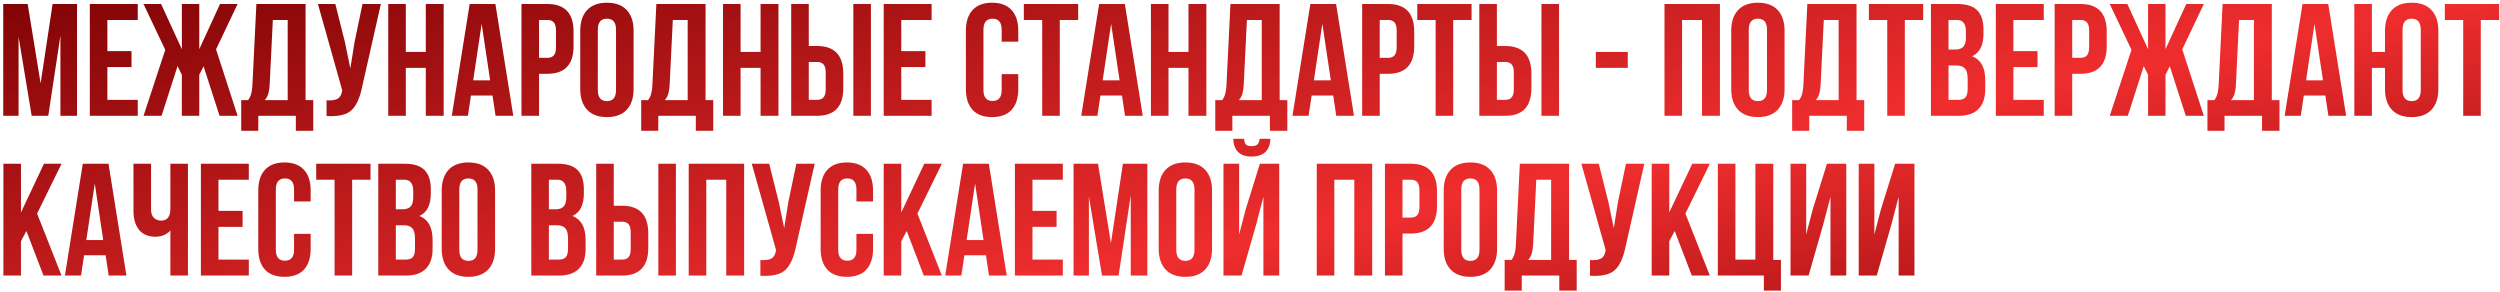 <?xml version="1.0" encoding="UTF-8"?> <svg xmlns="http://www.w3.org/2000/svg" width="626" height="73" viewBox="0 0 626 73" fill="none"><path d="M6.93 1L10.17 20.88L13.17 1H19.29V29H15.13V8.92L12.09 29H7.93L4.65 9.2V29H0.81V1H6.93ZM26.891 5V12.8H32.931V16.8H26.891V25H34.491V29H22.491V1H34.491V5H26.891ZM49.897 1V12.32L55.097 1H59.497L54.097 12.36L59.497 29H54.977L50.977 16.6L49.897 18.72V29H45.537V18.72L44.457 16.56L40.457 29H35.937L41.377 12.48L35.937 1H40.337L45.537 12.32V1H49.897ZM78.438 32.76H74.078V29H64.678V32.76H60.398V25.08H62.118C62.758 24.28 63.118 23.067 63.198 21.44L64.198 1H76.518V25.08H78.438V32.76ZM68.318 5L67.518 21.36C67.411 23.147 66.998 24.387 66.278 25.08H72.038V5H68.318ZM95.369 1L90.649 21.88C90.089 24.6 89.196 26.52 87.969 27.64C86.742 28.76 84.676 29.227 81.769 29.04V25.12C82.969 25.2 83.876 25.08 84.489 24.76C85.102 24.44 85.489 23.8 85.649 22.84L85.689 22.6L79.609 1H83.969L86.369 10.56L87.729 17.12L88.769 10.6L90.769 1H95.369ZM101.617 17V29H97.217V1H101.617V13H106.617V1H111.097V29H106.617V17H101.617ZM124.048 1L128.528 29H124.088L123.328 23.92H117.928L117.168 29H113.128L117.608 1H124.048ZM120.608 5.96L118.488 20.12H122.728L120.608 5.96ZM137.057 1C141.43 1 143.617 3.307 143.617 7.92V11.56C143.617 16.173 141.43 18.48 137.057 18.48H134.977V29H130.577V1H137.057ZM137.057 5H134.977V14.48H137.057C137.777 14.48 138.31 14.28 138.657 13.88C139.03 13.48 139.217 12.8 139.217 11.84V7.64C139.217 6.68 139.03 6 138.657 5.6C138.31 5.2 137.777 5 137.057 5ZM149.695 7.44V22.56C149.695 24.4 150.455 25.32 151.975 25.32C153.495 25.32 154.255 24.4 154.255 22.56V7.44C154.255 5.6 153.495 4.68 151.975 4.68C150.455 4.68 149.695 5.6 149.695 7.44ZM145.295 22.28V7.72C145.295 5.48 145.868 3.747 147.015 2.52C148.161 1.293 149.815 0.68 151.975 0.68C154.135 0.68 155.788 1.293 156.935 2.52C158.081 3.747 158.655 5.48 158.655 7.72V22.28C158.655 24.52 158.081 26.253 156.935 27.48C155.788 28.707 154.135 29.32 151.975 29.32C149.815 29.32 148.161 28.707 147.015 27.48C145.868 26.253 145.295 24.52 145.295 22.28ZM178.594 32.76H174.234V29H164.834V32.76H160.554V25.08H162.274C162.914 24.28 163.274 23.067 163.354 21.44L164.354 1H176.674V25.08H178.594V32.76ZM168.474 5L167.674 21.36C167.567 23.147 167.154 24.387 166.434 25.08H172.194V5H168.474ZM185.445 17V29H181.045V1H185.445V13H190.445V1H194.925V29H190.445V17H185.445ZM204.596 29H198.116V1H202.516V11.52H204.596C208.969 11.52 211.156 13.827 211.156 18.44V22.08C211.156 26.693 208.969 29 204.596 29ZM202.516 25H204.596C205.316 25 205.849 24.8 206.196 24.4C206.569 24 206.756 23.32 206.756 22.36V18.16C206.756 17.2 206.569 16.52 206.196 16.12C205.849 15.72 205.316 15.52 204.596 15.52H202.516V25ZM218.076 29H213.676V1H218.076V29ZM225.68 5V12.8H231.72V16.8H225.68V25H233.28V29H221.28V1H233.28V5H225.68ZM250.817 18.56H254.977V22.28C254.977 24.547 254.417 26.293 253.297 27.52C252.177 28.72 250.551 29.32 248.417 29.32C246.284 29.32 244.657 28.72 243.537 27.52C242.417 26.293 241.857 24.547 241.857 22.28V7.72C241.857 5.453 242.417 3.72 243.537 2.52C244.657 1.293 246.284 0.68 248.417 0.68C250.551 0.68 252.177 1.293 253.297 2.52C254.417 3.72 254.977 5.453 254.977 7.72V10.44H250.817V7.44C250.817 5.6 250.057 4.68 248.537 4.68C247.017 4.68 246.257 5.6 246.257 7.44V22.56C246.257 24.373 247.017 25.28 248.537 25.28C250.057 25.28 250.817 24.373 250.817 22.56V18.56ZM256.367 5V1H269.967V5H265.367V29H260.967V5H256.367ZM281.665 1L286.145 29H281.705L280.945 23.92H275.545L274.785 29H270.745L275.225 1H281.665ZM278.225 5.96L276.105 20.12H280.345L278.225 5.96ZM292.594 17V29H288.194V1H292.594V13H297.594V1H302.074V29H297.594V17H292.594ZM322.344 32.76H317.984V29H308.584V32.76H304.304V25.08H306.024C306.664 24.28 307.024 23.067 307.104 21.44L308.104 1H320.424V25.08H322.344V32.76ZM312.224 5L311.424 21.36C311.317 23.147 310.904 24.387 310.184 25.08H315.944V5H312.224ZM334.555 1L339.035 29H334.595L333.835 23.92H328.435L327.675 29H323.635L328.115 1H334.555ZM331.115 5.96L328.995 20.12H333.235L331.115 5.96ZM347.564 1C351.938 1 354.124 3.307 354.124 7.92V11.56C354.124 16.173 351.938 18.48 347.564 18.48H345.484V29H341.084V1H347.564ZM347.564 5H345.484V14.48H347.564C348.284 14.48 348.818 14.28 349.164 13.88C349.538 13.48 349.724 12.8 349.724 11.84V7.64C349.724 6.68 349.538 6 349.164 5.6C348.818 5.2 348.284 5 347.564 5ZM354.883 5V1H368.483V5H363.883V29H359.483V5H354.883ZM376.9 29H370.42V1H374.82V11.52H376.9C381.274 11.52 383.46 13.827 383.46 18.44V22.08C383.46 26.693 381.274 29 376.9 29ZM374.82 25H376.9C377.62 25 378.154 24.8 378.5 24.4C378.874 24 379.06 23.32 379.06 22.36V18.16C379.06 17.2 378.874 16.52 378.5 16.12C378.154 15.72 377.62 15.52 376.9 15.52H374.82V25ZM390.38 29H385.98V1H390.38V29ZM399.595 17V13H407.595V17H399.595ZM421.188 5V29H416.788V1H430.668V29H426.188V5H421.188ZM437.898 7.44V22.56C437.898 24.4 438.658 25.32 440.178 25.32C441.698 25.32 442.458 24.4 442.458 22.56V7.44C442.458 5.6 441.698 4.68 440.178 4.68C438.658 4.68 437.898 5.6 437.898 7.44ZM433.498 22.28V7.72C433.498 5.48 434.071 3.747 435.218 2.52C436.364 1.293 438.018 0.68 440.178 0.68C442.338 0.68 443.991 1.293 445.138 2.52C446.284 3.747 446.858 5.48 446.858 7.72V22.28C446.858 24.52 446.284 26.253 445.138 27.48C443.991 28.707 442.338 29.32 440.178 29.32C438.018 29.32 436.364 28.707 435.218 27.48C434.071 26.253 433.498 24.52 433.498 22.28ZM466.797 32.76H462.437V29H453.037V32.76H448.757V25.08H450.477C451.117 24.28 451.477 23.067 451.557 21.44L452.557 1H464.877V25.08H466.797V32.76ZM456.677 5L455.877 21.36C455.771 23.147 455.357 24.387 454.637 25.08H460.397V5H456.677ZM467.968 5V1H481.568V5H476.968V29H472.568V5H467.968ZM490.146 1C492.413 1 494.066 1.533 495.106 2.6C496.146 3.64 496.666 5.253 496.666 7.44V8.44C496.666 11.32 495.72 13.2 493.826 14.08C496.013 14.933 497.106 16.933 497.106 20.08V22.36C497.106 24.52 496.533 26.173 495.386 27.32C494.266 28.44 492.613 29 490.426 29H483.506V1H490.146ZM489.866 16.4H487.906V25H490.426C491.2 25 491.773 24.8 492.146 24.4C492.52 23.973 492.706 23.253 492.706 22.24V19.8C492.706 18.52 492.48 17.64 492.026 17.16C491.6 16.653 490.88 16.4 489.866 16.4ZM490.026 5H487.906V12.4H489.626C490.506 12.4 491.16 12.173 491.586 11.72C492.04 11.267 492.266 10.507 492.266 9.44V7.88C492.266 5.96 491.52 5 490.026 5ZM504.156 5V12.8H510.196V16.8H504.156V25H511.756V29H499.756V1H511.756V5H504.156ZM520.963 1C525.336 1 527.523 3.307 527.523 7.92V11.56C527.523 16.173 525.336 18.48 520.963 18.48H518.883V29H514.483V1H520.963ZM520.963 5H518.883V14.48H520.963C521.683 14.48 522.216 14.28 522.563 13.88C522.936 13.48 523.123 12.8 523.123 11.84V7.64C523.123 6.68 522.936 6 522.563 5.6C522.216 5.2 521.683 5 520.963 5ZM542.241 1V12.32L547.441 1H551.841L546.441 12.36L551.841 29H547.321L543.321 16.6L542.241 18.72V29H537.881V18.72L536.801 16.56L532.801 29H528.281L533.721 12.48L528.281 1H532.681L537.881 12.32V1H542.241ZM570.782 32.76H566.422V29H557.022V32.76H552.742V25.08H554.462C555.102 24.28 555.462 23.067 555.542 21.44L556.542 1H568.862V25.08H570.782V32.76ZM560.662 5L559.862 21.36C559.755 23.147 559.342 24.387 558.622 25.08H564.382V5H560.662ZM582.993 1L587.473 29H583.033L582.273 23.92H576.873L576.113 29H572.073L576.553 1H582.993ZM579.553 5.96L577.433 20.12H581.673L579.553 5.96ZM597.202 22.28V17H593.922V29H589.522V1H593.922V13H597.202V7.72C597.202 5.48 597.775 3.747 598.922 2.52C600.069 1.293 601.722 0.68 603.882 0.68C606.042 0.68 607.695 1.293 608.842 2.52C609.989 3.747 610.562 5.48 610.562 7.72V22.28C610.562 24.52 609.989 26.253 608.842 27.48C607.695 28.707 606.042 29.32 603.882 29.32C601.722 29.32 600.069 28.707 598.922 27.48C597.775 26.253 597.202 24.52 597.202 22.28ZM601.602 7.44V22.56C601.602 24.4 602.362 25.32 603.882 25.32C605.402 25.32 606.162 24.4 606.162 22.56V7.44C606.162 5.6 605.402 4.68 603.882 4.68C602.362 4.68 601.602 5.6 601.602 7.44ZM612.187 5V1H625.787V5H621.187V29H616.787V5H612.187ZM10.89 69L6.61 57.84L5.25 60.4V69H0.85V41H5.25V53.2L11.01 41H15.41L9.29 53.48L15.41 69H10.89ZM27.172 41L31.652 69H27.212L26.453 63.92H21.052L20.293 69H16.253L20.733 41H27.172ZM23.733 45.96L21.613 60.12H25.852L23.733 45.96ZM42.662 41H47.062V69H42.662V57.72C41.702 58.76 40.448 59.28 38.902 59.28C37.142 59.28 35.782 58.707 34.822 57.56C33.888 56.387 33.422 54.813 33.422 52.84V41H37.822V52.48C37.822 53.387 38.062 54.08 38.542 54.56C39.022 55.013 39.635 55.24 40.382 55.24C41.102 55.24 41.662 55 42.062 54.52C42.462 54.013 42.662 53.293 42.662 52.36V41ZM54.703 45V52.8H60.743V56.8H54.703V65H62.303V69H50.303V41H62.303V45H54.703ZM73.63 58.56H77.79V62.28C77.79 64.547 77.23 66.293 76.11 67.52C74.99 68.72 73.363 69.32 71.23 69.32C69.096 69.32 67.47 68.72 66.35 67.52C65.23 66.293 64.67 64.547 64.67 62.28V47.72C64.67 45.453 65.23 43.72 66.35 42.52C67.47 41.293 69.096 40.68 71.23 40.68C73.363 40.68 74.99 41.293 76.11 42.52C77.23 43.72 77.79 45.453 77.79 47.72V50.44H73.63V47.44C73.63 45.6 72.87 44.68 71.35 44.68C69.83 44.68 69.07 45.6 69.07 47.44V62.56C69.07 64.373 69.83 65.28 71.35 65.28C72.87 65.28 73.63 64.373 73.63 62.56V58.56ZM79.179 45V41H92.779V45H88.179V69H83.779V45H79.179ZM101.357 41C103.624 41 105.277 41.533 106.317 42.6C107.357 43.64 107.877 45.253 107.877 47.44V48.44C107.877 51.32 106.931 53.2 105.037 54.08C107.224 54.933 108.317 56.933 108.317 60.08V62.36C108.317 64.52 107.744 66.173 106.597 67.32C105.477 68.44 103.824 69 101.637 69H94.717V41H101.357ZM101.077 56.4H99.117V65H101.637C102.411 65 102.984 64.8 103.357 64.4C103.731 63.973 103.917 63.253 103.917 62.24V59.8C103.917 58.52 103.691 57.64 103.237 57.16C102.811 56.653 102.091 56.4 101.077 56.4ZM101.237 45H99.117V52.4H100.837C101.717 52.4 102.371 52.173 102.797 51.72C103.251 51.267 103.477 50.507 103.477 49.44V47.88C103.477 45.96 102.731 45 101.237 45ZM115.007 47.44V62.56C115.007 64.4 115.767 65.32 117.287 65.32C118.807 65.32 119.567 64.4 119.567 62.56V47.44C119.567 45.6 118.807 44.68 117.287 44.68C115.767 44.68 115.007 45.6 115.007 47.44ZM110.607 62.28V47.72C110.607 45.48 111.181 43.747 112.327 42.52C113.474 41.293 115.127 40.68 117.287 40.68C119.447 40.68 121.101 41.293 122.247 42.52C123.394 43.747 123.967 45.48 123.967 47.72V62.28C123.967 64.52 123.394 66.253 122.247 67.48C121.101 68.707 119.447 69.32 117.287 69.32C115.127 69.32 113.474 68.707 112.327 67.48C111.181 66.253 110.607 64.52 110.607 62.28ZM139.678 41C141.944 41 143.598 41.533 144.638 42.6C145.678 43.64 146.198 45.253 146.198 47.44V48.44C146.198 51.32 145.251 53.2 143.358 54.08C145.544 54.933 146.638 56.933 146.638 60.08V62.36C146.638 64.52 146.064 66.173 144.918 67.32C143.798 68.44 142.144 69 139.958 69H133.038V41H139.678ZM139.398 56.4H137.438V65H139.958C140.731 65 141.304 64.8 141.678 64.4C142.051 63.973 142.238 63.253 142.238 62.24V59.8C142.238 58.52 142.011 57.64 141.558 57.16C141.131 56.653 140.411 56.4 139.398 56.4ZM139.558 45H137.438V52.4H139.158C140.038 52.4 140.691 52.173 141.118 51.72C141.571 51.267 141.798 50.507 141.798 49.44V47.88C141.798 45.96 141.051 45 139.558 45ZM155.768 69H149.288V41H153.688V51.52H155.768C160.141 51.52 162.328 53.827 162.328 58.44V62.08C162.328 66.693 160.141 69 155.768 69ZM153.688 65H155.768C156.488 65 157.021 64.8 157.368 64.4C157.741 64 157.928 63.32 157.928 62.36V58.16C157.928 57.2 157.741 56.52 157.368 56.12C157.021 55.72 156.488 55.52 155.768 55.52H153.688V65ZM169.248 69H164.848V41H169.248V69ZM176.852 45V69H172.452V41H186.332V69H181.852V45H176.852ZM204.002 41L199.282 61.88C198.722 64.6 197.829 66.52 196.602 67.64C195.375 68.76 193.309 69.227 190.402 69.04V65.12C191.602 65.2 192.509 65.08 193.122 64.76C193.735 64.44 194.122 63.8 194.282 62.84L194.322 62.6L188.242 41H192.602L195.002 50.56L196.362 57.12L197.402 50.6L199.402 41H204.002ZM214.45 58.56H218.61V62.28C218.61 64.547 218.05 66.293 216.93 67.52C215.81 68.72 214.183 69.32 212.05 69.32C209.917 69.32 208.29 68.72 207.17 67.52C206.05 66.293 205.49 64.547 205.49 62.28V47.72C205.49 45.453 206.05 43.72 207.17 42.52C208.29 41.293 209.917 40.68 212.05 40.68C214.183 40.68 215.81 41.293 216.93 42.52C218.05 43.72 218.61 45.453 218.61 47.72V50.44H214.45V47.44C214.45 45.6 213.69 44.68 212.17 44.68C210.65 44.68 209.89 45.6 209.89 47.44V62.56C209.89 64.373 210.65 65.28 212.17 65.28C213.69 65.28 214.45 64.373 214.45 62.56V58.56ZM231.32 69L227.04 57.84L225.68 60.4V69H221.28V41H225.68V53.2L231.44 41H235.84L229.72 53.48L235.84 69H231.32ZM247.602 41L252.082 69H247.642L246.882 63.92H241.482L240.722 69H236.682L241.162 41H247.602ZM244.162 45.96L242.042 60.12H246.282L244.162 45.96ZM258.531 45V52.8H264.571V56.8H258.531V65H266.131V69H254.131V41H266.131V45H258.531ZM274.938 41L278.178 60.88L281.178 41H287.298V69H283.138V48.92L280.098 69H275.938L272.658 49.2V69H268.818V41H274.938ZM294.538 47.44V62.56C294.538 64.4 295.298 65.32 296.818 65.32C298.338 65.32 299.098 64.4 299.098 62.56V47.44C299.098 45.6 298.338 44.68 296.818 44.68C295.298 44.68 294.538 45.6 294.538 47.44ZM290.138 62.28V47.72C290.138 45.48 290.712 43.747 291.858 42.52C293.005 41.293 294.658 40.68 296.818 40.68C298.978 40.68 300.632 41.293 301.778 42.52C302.925 43.747 303.498 45.48 303.498 47.72V62.28C303.498 64.52 302.925 66.253 301.778 67.48C300.632 68.707 298.978 69.32 296.818 69.32C294.658 69.32 293.005 68.707 291.858 67.48C290.712 66.253 290.138 64.52 290.138 62.28ZM310.878 69H306.358V41H310.278V58.72L311.878 52.56L315.478 41H320.318V69H316.358V49.28L314.558 56.16L310.878 69ZM315.398 34.76C315.344 35.453 315.158 35.933 314.838 36.2C314.518 36.467 314.038 36.6 313.398 36.6C312.784 36.6 312.331 36.48 312.038 36.24C311.744 35.973 311.571 35.48 311.518 34.76H308.798C308.851 36.173 309.251 37.267 309.998 38.04C310.771 38.813 311.904 39.2 313.398 39.2C314.918 39.2 316.078 38.813 316.878 38.04C317.678 37.24 318.078 36.147 318.078 34.76H315.398ZM334.117 45V69H329.717V41H343.597V69H339.117V45H334.117ZM353.268 41C357.641 41 359.828 43.307 359.828 47.92V51.56C359.828 56.173 357.641 58.48 353.268 58.48H351.188V69H346.788V41H353.268ZM353.268 45H351.188V54.48H353.268C353.988 54.48 354.521 54.28 354.868 53.88C355.241 53.48 355.428 52.8 355.428 51.84V47.64C355.428 46.68 355.241 46 354.868 45.6C354.521 45.2 353.988 45 353.268 45ZM365.906 47.44V62.56C365.906 64.4 366.666 65.32 368.186 65.32C369.706 65.32 370.466 64.4 370.466 62.56V47.44C370.466 45.6 369.706 44.68 368.186 44.68C366.666 44.68 365.906 45.6 365.906 47.44ZM361.506 62.28V47.72C361.506 45.48 362.079 43.747 363.226 42.52C364.372 41.293 366.026 40.68 368.186 40.68C370.346 40.68 371.999 41.293 373.146 42.52C374.292 43.747 374.866 45.48 374.866 47.72V62.28C374.866 64.52 374.292 66.253 373.146 67.48C371.999 68.707 370.346 69.32 368.186 69.32C366.026 69.32 364.372 68.707 363.226 67.48C362.079 66.253 361.506 64.52 361.506 62.28ZM394.805 72.76H390.445V69H381.045V72.76H376.765V65.08H378.485C379.125 64.28 379.485 63.067 379.565 61.44L380.565 41H392.885V65.08H394.805V72.76ZM384.685 45L383.885 61.36C383.778 63.147 383.365 64.387 382.645 65.08H388.405V45H384.685ZM411.736 41L407.016 61.88C406.456 64.6 405.563 66.52 404.336 67.64C403.11 68.76 401.043 69.227 398.136 69.04V65.12C399.336 65.2 400.243 65.08 400.856 64.76C401.47 64.44 401.856 63.8 402.016 62.84L402.056 62.6L395.976 41H400.336L402.736 50.56L404.096 57.12L405.136 50.6L407.136 41H411.736ZM423.624 69L419.344 57.84L417.984 60.4V69H413.584V41H417.984V53.2L423.744 41H428.144L422.024 53.48L428.144 69H423.624ZM430.147 69V41H434.547V65H439.547V41H444.027V65.08H445.947V72.76H441.667V69H430.147ZM456.55 56.16L452.87 69H448.35V41H452.27V58.72L453.87 52.56L457.47 41H462.31V69H458.35V49.28L456.55 56.16ZM473.62 56.16L469.94 69H465.42V41H469.34V58.72L470.94 52.56L474.54 41H479.38V69H475.42V49.28L473.62 56.16Z" fill="url(#paint0_linear_486_94)"></path><defs><linearGradient id="paint0_linear_486_94" x1="356.301" y1="-75.454" x2="398.942" y2="138.339" gradientUnits="userSpaceOnUse"><stop stop-color="#7D0204"></stop><stop offset="0.573" stop-color="#EF2D2E"></stop><stop offset="1" stop-color="#7D0204"></stop></linearGradient></defs></svg> 